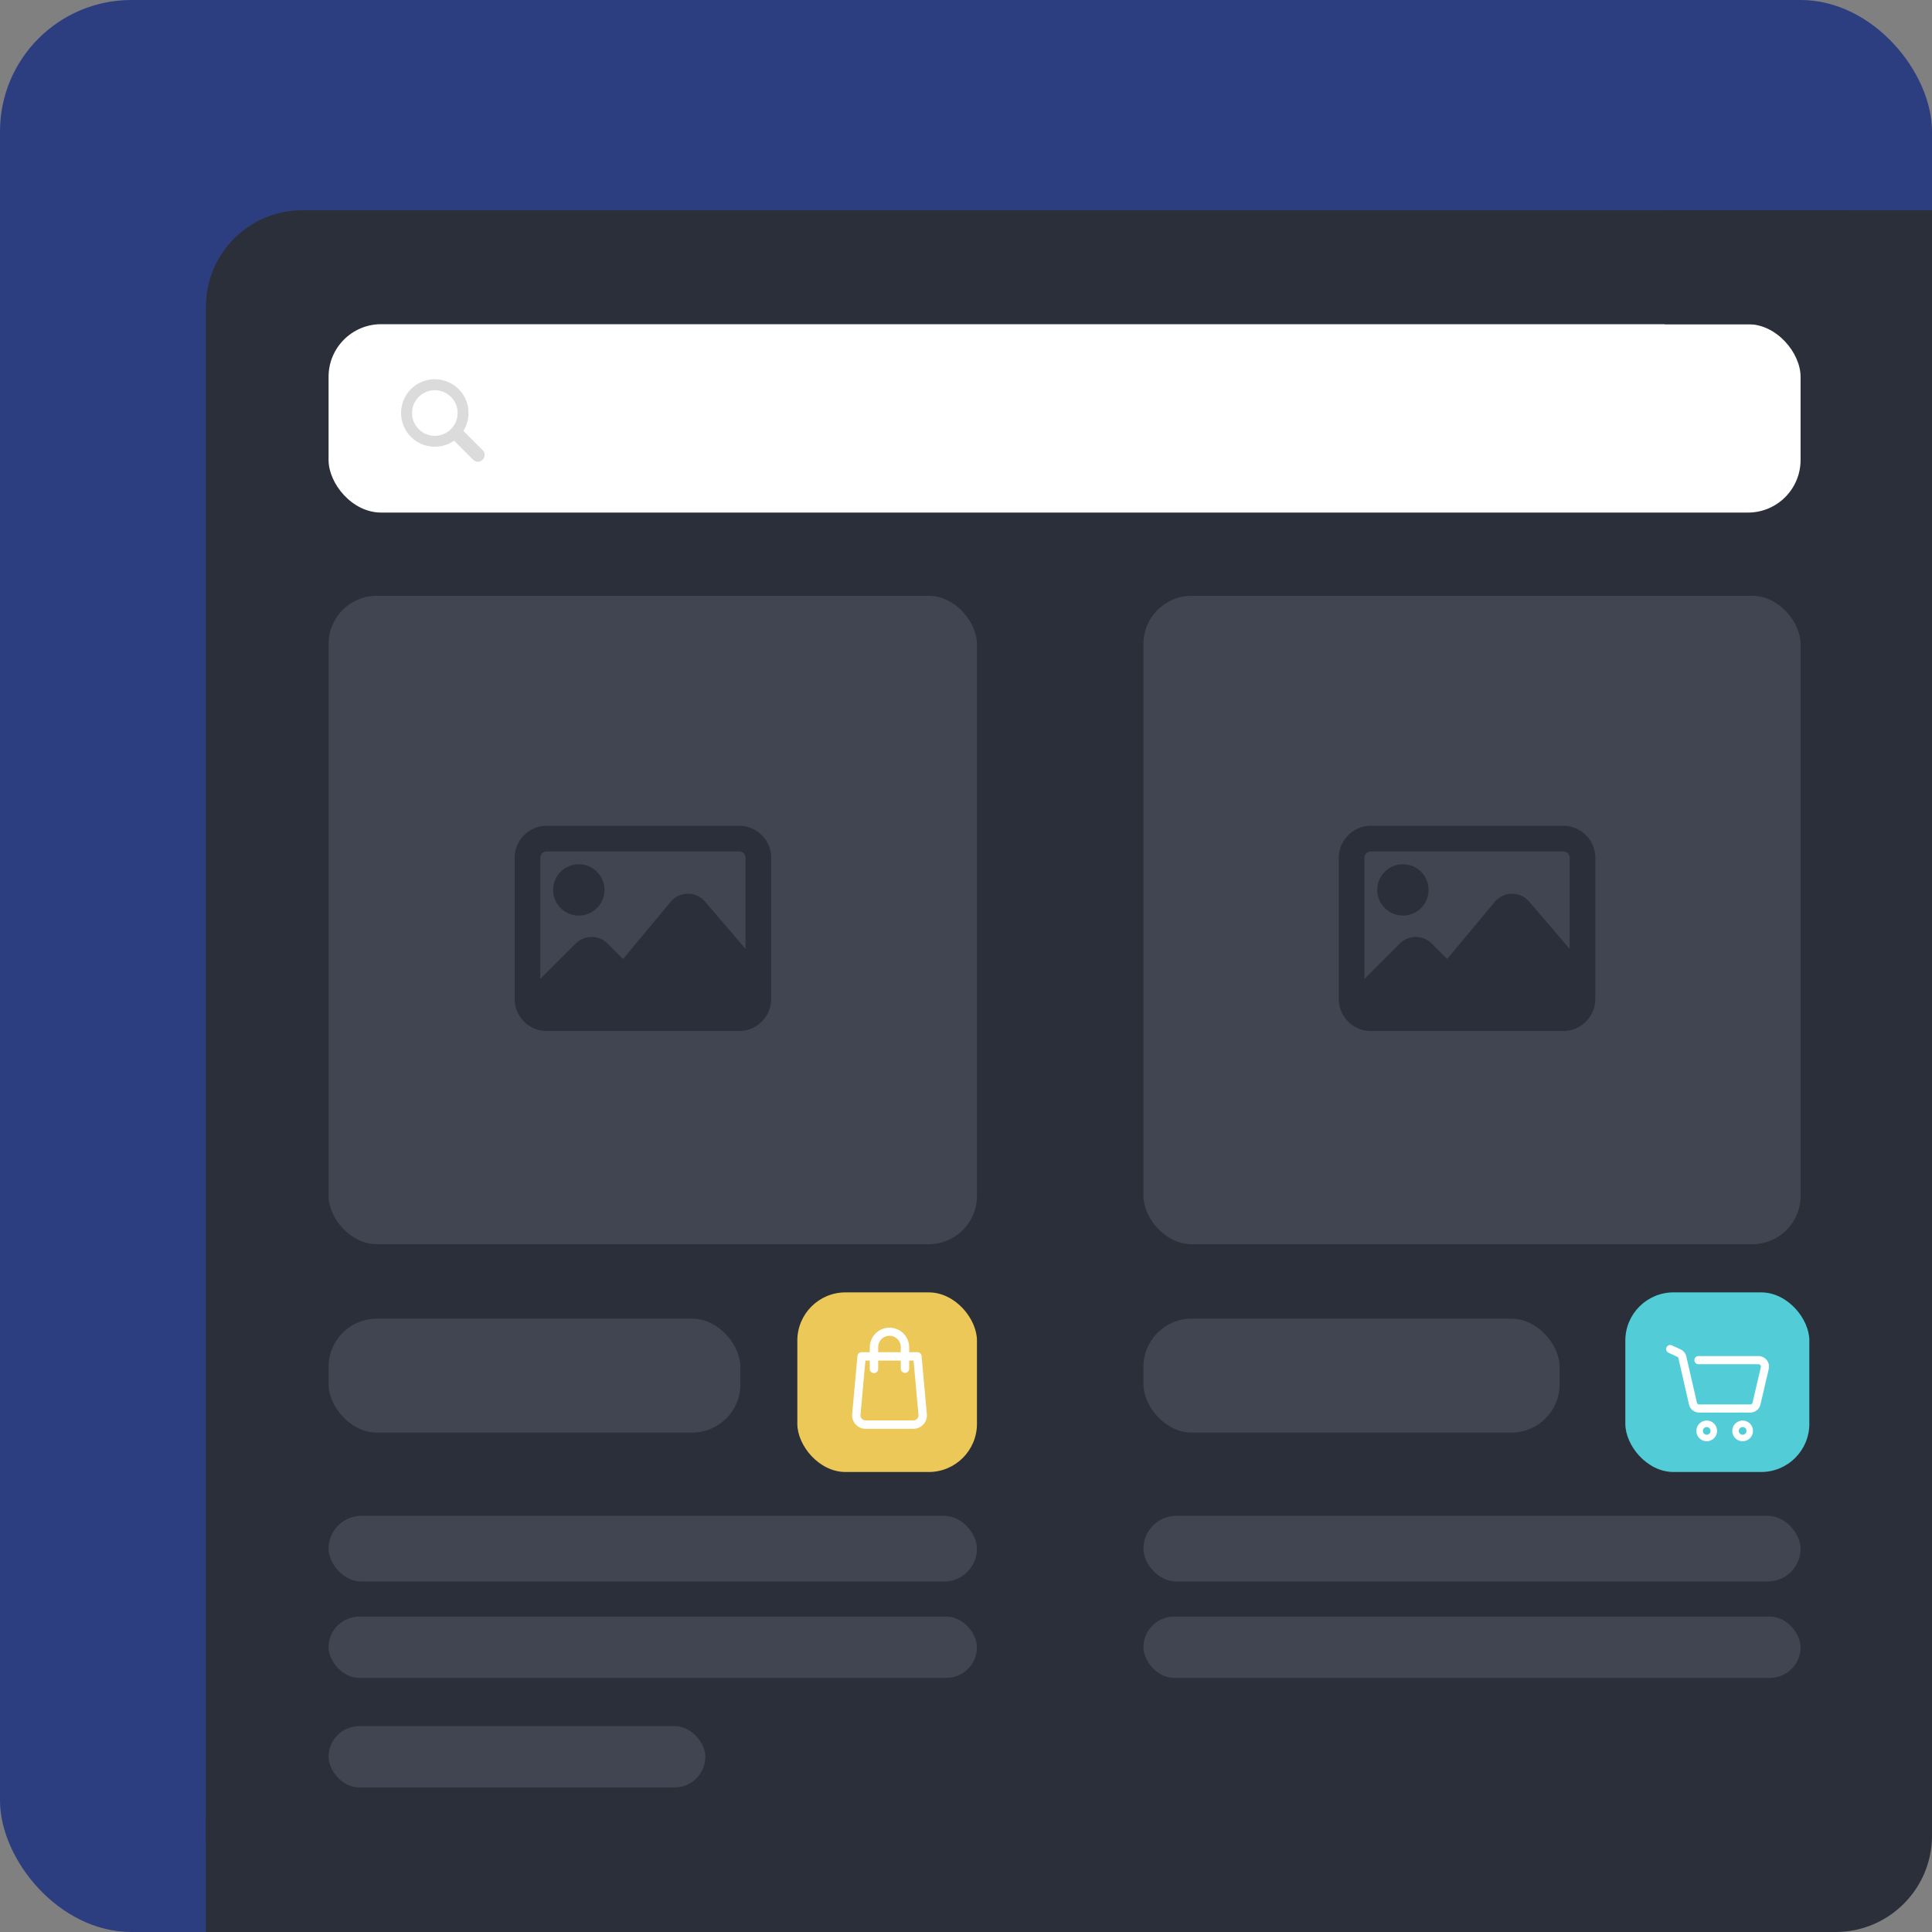 <svg xmlns="http://www.w3.org/2000/svg" width="441" height="441" viewBox="0 0 441 441">
  <rect x="0" y="0" width="441" height="441" fill="#808080" stroke="none"/>
  <g id="Group_4323" data-name="Group 4323" transform="translate(0 0.277)">
    <g id="Group_2097" data-name="Group 2097" transform="translate(0 0)">
      <rect id="Rectangle_1519" data-name="Rectangle 1519" width="441" height="441" rx="30" transform="translate(0 -0.277)" fill="#2d3e80"/>
      <rect id="Rectangle_1520" data-name="Rectangle 1520" width="394" height="393" rx="22" transform="translate(47 47.723)" fill="#2a2f39"/>
      <rect id="Rectangle_1523" data-name="Rectangle 1523" width="148" height="148" rx="11" transform="translate(75 135.723)" fill="#404551"/>
      <rect id="Rectangle_1529" data-name="Rectangle 1529" width="61" height="26" transform="translate(47 414.723)" fill="#2a2f39"/>
      <rect id="Rectangle_2476" data-name="Rectangle 2476" width="150" height="148" rx="11" transform="translate(261 135.723)" fill="#404551"/>
      <rect id="Rectangle_2477" data-name="Rectangle 2477" width="94" height="26" rx="11" transform="translate(75 300.723)" fill="#404551"/>
      <rect id="Rectangle_2478" data-name="Rectangle 2478" width="95" height="26" rx="11" transform="translate(261 300.723)" fill="#404551"/>
      <rect id="Rectangle_2479" data-name="Rectangle 2479" width="148" height="15" rx="7.5" transform="translate(75 345.723)" fill="#404551"/>
      <rect id="Rectangle_2480" data-name="Rectangle 2480" width="150" height="15" rx="7.5" transform="translate(261 345.723)" fill="#404551"/>
      <rect id="Rectangle_2481" data-name="Rectangle 2481" width="148" height="14" rx="7" transform="translate(75 368.723)" fill="#404551"/>
      <rect id="Rectangle_2482" data-name="Rectangle 2482" width="86" height="14" rx="7" transform="translate(75 393.723)" fill="#404551"/>
      <rect id="Rectangle_2483" data-name="Rectangle 2483" width="150" height="14" rx="7" transform="translate(261 368.723)" fill="#404551"/>
      <rect id="Rectangle_2485" data-name="Rectangle 2485" width="42" height="41" rx="11" transform="translate(371 294.723)" fill="#52cdd7"/>
      <rect id="Rectangle_2486" data-name="Rectangle 2486" width="41" height="41" rx="11" transform="translate(182 294.723)" fill="#ecc858"/>
      <rect id="Rectangle_1634" data-name="Rectangle 1634" width="336" height="43" rx="12" transform="translate(75 73.723)" fill="#fff"/>
      <g id="magnifying-glass_5_" data-name="magnifying-glass (5)" transform="translate(91.562 86.308)">
        <path id="Path_8304" data-name="Path 8304" d="M18.586,16.956l-4.377-4.377a7.7,7.7,0,1,0-2.124,2.228l4.325,4.325a1.539,1.539,0,1,0,2.176-2.176ZM7.692,13.694a5.2,5.2,0,1,1,5.2-5.2A5.2,5.2,0,0,1,7.692,13.694Z" transform="translate(0 -0.802)" fill="#dbdbdb"/>
      </g>
      <rect id="Rectangle_2505" data-name="Rectangle 2505" width="61" height="26" transform="translate(380 47.723)" fill="#2a2f39"/>
      <g id="bag_4_" data-name="bag (4)" transform="translate(194.746 302.967)">
        <g id="Group_3574" data-name="Group 3574" transform="translate(0)">
          <path id="Path_35074" data-name="Path 35074" d="M85.125,19.557,83.921,6.3a.709.709,0,0,0-.706-.644H81.092V4.246a4.246,4.246,0,0,0-8.491,0V5.661H70.478a.707.707,0,0,0-.7.644l-1.2,13.252a2.83,2.83,0,0,0,2.819,3.087H82.306a2.83,2.83,0,0,0,2.819-3.087ZM74.016,4.246a2.83,2.83,0,1,1,5.661,0V5.661H74.016ZM83.35,20.768a1.4,1.4,0,0,1-1.046.46H71.388a1.415,1.415,0,0,1-1.408-1.544L71.124,7.076H72.6V9.2a.708.708,0,1,0,1.415,0V7.076h5.661V9.2a.708.708,0,0,0,1.415,0V7.076h1.476l1.146,12.609A1.4,1.4,0,0,1,83.35,20.768Z" transform="translate(-68.557 0)" fill="#fff" stroke="#fff" stroke-width="0.5"/>
        </g>
      </g>
      <g id="online-shopping" transform="translate(380.316 306.734)">
        <g id="Group_4248" data-name="Group 4248" transform="translate(6.902 17.25)">
          <path id="Path_35922" data-name="Path 35922" d="M21.293,53.651a2.358,2.358,0,1,1,2.358-2.358A2.361,2.361,0,0,1,21.293,53.651Zm0-3.236a.878.878,0,1,0,.878.878A.879.879,0,0,0,21.293,50.414Z" transform="translate(-18.935 -48.934)" fill="#fff"/>
          <path id="Path_35923" data-name="Path 35923" d="M43.448,53.651a2.358,2.358,0,1,1,2.358-2.358A2.361,2.361,0,0,1,43.448,53.651Zm0-3.236a.878.878,0,1,0,.878.878A.879.879,0,0,0,43.448,50.414Z" transform="translate(-32.891 -48.934)" fill="#fff"/>
        </g>
        <path id="Path_35924" data-name="Path 35924" d="M19.47,17.743H7.843a2.4,2.4,0,0,1-2.35-1.873L3.08,5.332a.468.468,0,0,0-.258-.318l-2-.928A.925.925,0,1,1,1.6,2.407l2,.928A2.329,2.329,0,0,1,4.883,4.919L7.3,15.458a.557.557,0,0,0,.546.435H19.47a.559.559,0,0,0,.546-.433l1.876-8.072a.56.56,0,0,0-.545-.687H7.654a.925.925,0,0,1,0-1.85H21.347A2.41,2.41,0,0,1,23.7,7.806l-1.877,8.073A2.4,2.4,0,0,1,19.47,17.743Z" transform="translate(-0.284 -2.321)" fill="#fff"/>
      </g>
    </g>
    <g id="image_2_" data-name="image (2)" transform="translate(117.477 188.217)">
      <path id="Path_8784" data-name="Path 8784" d="M155.176,76.2a5.856,5.856,0,1,0-5.856-5.856A5.861,5.861,0,0,0,155.176,76.2Zm0,0" transform="translate(-140.536 -55.708)" fill="#2a2f39"/>
      <path id="Path_8785" data-name="Path 8785" d="M136.557.492H92.64a7.33,7.33,0,0,0-7.32,7.32V40.018a7.33,7.33,0,0,0,7.32,7.32h43.918a7.33,7.33,0,0,0,7.32-7.32V7.812a7.33,7.33,0,0,0-7.32-7.32ZM92.64,6.348h43.918a1.464,1.464,0,0,1,1.464,1.464V28.6L128.773,17.8a5.244,5.244,0,0,0-3.926-1.8,5.118,5.118,0,0,0-3.911,1.847L110.06,30.9l-3.543-3.534a5.139,5.139,0,0,0-7.261,0l-8.081,8.078V7.812A1.464,1.464,0,0,1,92.64,6.348Zm0,0" transform="translate(-85.32 -0.492)" fill="#2a2f39"/>
    </g>
    <g id="image_2_2" data-name="image (2)" transform="translate(305.591 188.217)">
      <path id="Path_8784-2" data-name="Path 8784" d="M155.176,76.2a5.856,5.856,0,1,0-5.856-5.856A5.861,5.861,0,0,0,155.176,76.2Zm0,0" transform="translate(-140.536 -55.708)" fill="#2a2f39"/>
      <path id="Path_8785-2" data-name="Path 8785" d="M136.557.492H92.64a7.33,7.33,0,0,0-7.32,7.32V40.018a7.33,7.33,0,0,0,7.32,7.32h43.918a7.33,7.33,0,0,0,7.32-7.32V7.812a7.33,7.33,0,0,0-7.32-7.32ZM92.64,6.348h43.918a1.464,1.464,0,0,1,1.464,1.464V28.6L128.773,17.8a5.244,5.244,0,0,0-3.926-1.8,5.118,5.118,0,0,0-3.911,1.847L110.06,30.9l-3.543-3.534a5.139,5.139,0,0,0-7.261,0l-8.081,8.078V7.812A1.464,1.464,0,0,1,92.64,6.348Zm0,0" transform="translate(-85.32 -0.492)" fill="#2a2f39"/>
    </g>
  </g>
</svg>
